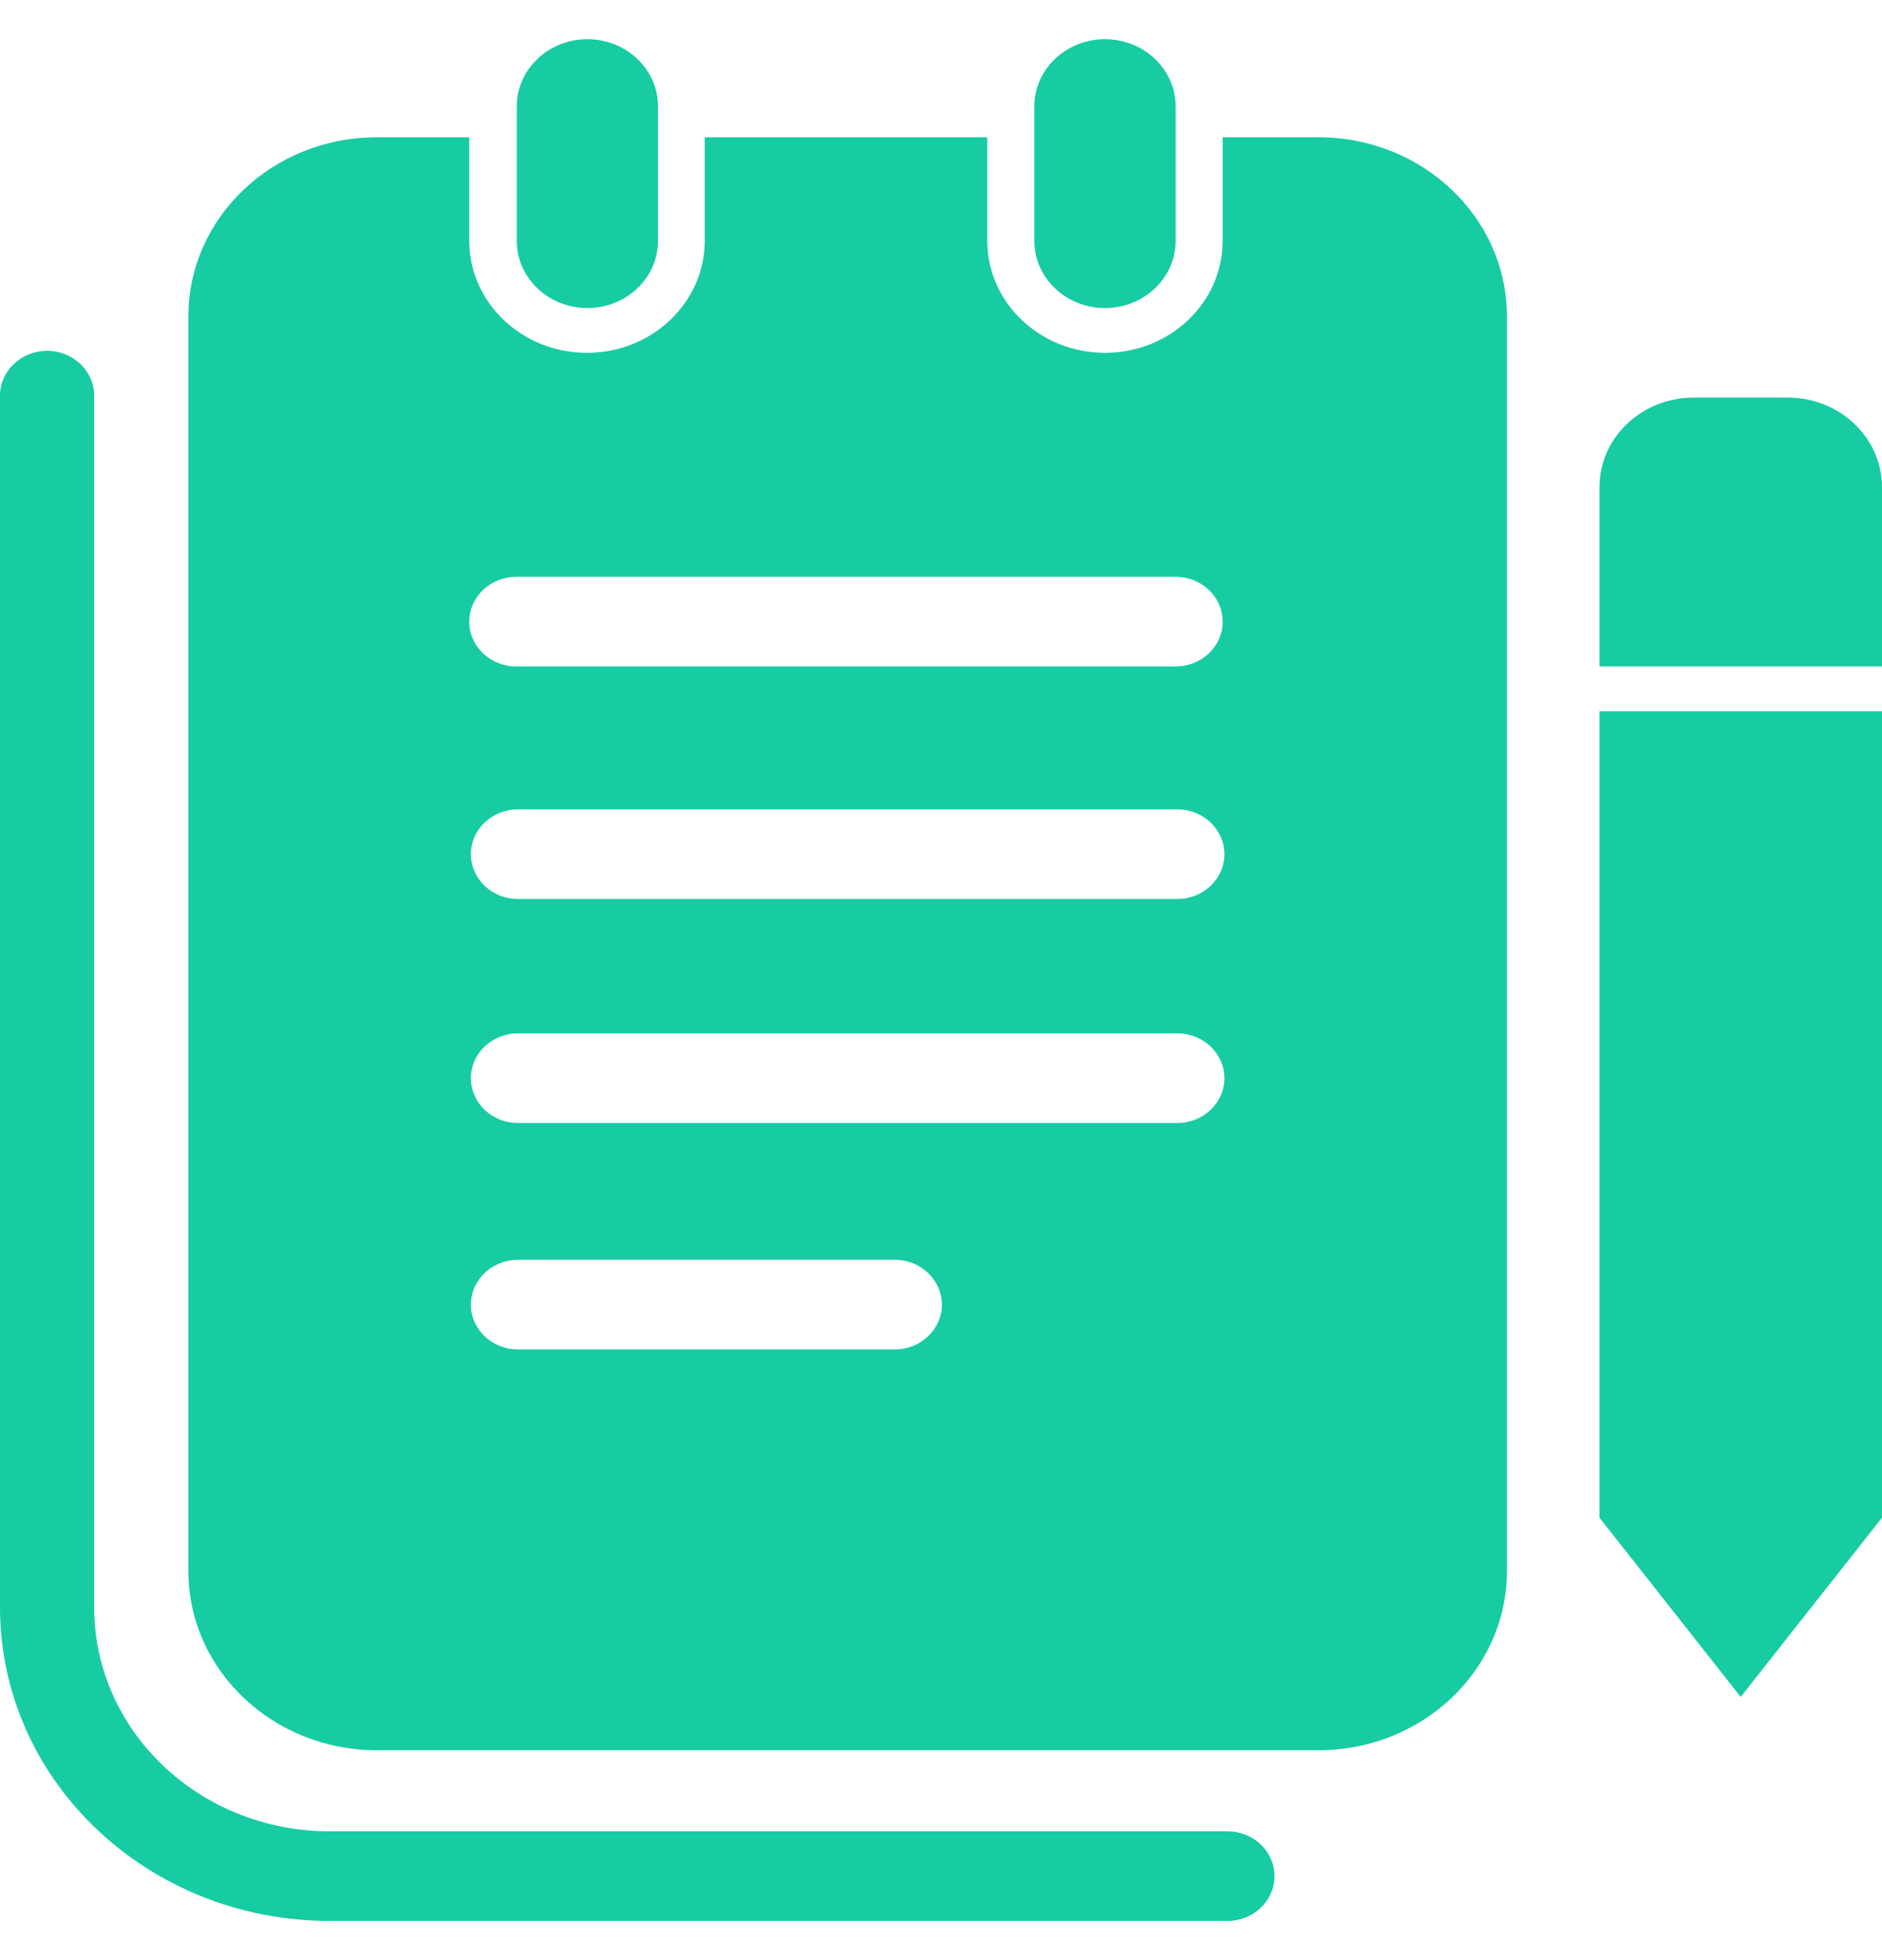<svg width="24" height="25" viewBox="0 0 24 25" fill="none" xmlns="http://www.w3.org/2000/svg">
<g id="Icon/record">
<path id="Vector" d="M14.992 1.357C14.992 0.884 14.589 0.5 14.091 0.5C13.594 0.5 13.19 0.884 13.19 1.357V3.072C13.19 3.545 13.594 3.929 14.091 3.929C14.589 3.929 14.992 3.545 14.992 3.072V1.357Z" fill="#17CCA3"/>
<path id="Vector_2" fill-rule="evenodd" clip-rule="evenodd" d="M5.984 1.751H4.804C3.478 1.751 2.402 2.774 2.402 4.037V20.037C2.402 21.299 3.478 22.323 4.804 22.323H16.815C18.142 22.323 19.217 21.299 19.217 20.037V4.037C19.217 2.774 18.142 1.751 16.815 1.751H15.592V3.071C15.592 3.86 14.92 4.5 14.091 4.5C13.262 4.5 12.59 3.86 12.59 3.071V1.751H8.987V3.071C8.987 3.86 8.314 4.5 7.485 4.5C6.656 4.5 5.984 3.86 5.984 3.071V1.751ZM5.984 7.929C5.984 7.613 6.253 7.357 6.585 7.357H14.992C15.324 7.357 15.592 7.613 15.592 7.929C15.592 8.244 15.324 8.5 14.992 8.5H6.585C6.253 8.5 5.984 8.244 5.984 7.929ZM6.606 10.323C6.274 10.323 6.005 10.579 6.005 10.894C6.005 11.21 6.274 11.466 6.606 11.466H15.013C15.345 11.466 15.614 11.21 15.614 10.894C15.614 10.579 15.345 10.323 15.013 10.323H6.606ZM6.005 13.751C6.005 13.436 6.274 13.18 6.606 13.18H15.013C15.345 13.18 15.614 13.436 15.614 13.751C15.614 14.067 15.345 14.323 15.013 14.323H6.606C6.274 14.323 6.005 14.067 6.005 13.751ZM6.606 16.068C6.274 16.068 6.005 16.324 6.005 16.64C6.005 16.955 6.274 17.211 6.606 17.211H11.41C11.742 17.211 12.011 16.955 12.011 16.64C12.011 16.324 11.742 16.068 11.41 16.068H6.606Z" fill="#17CCA3"/>
<path id="Vector_3" d="M0.601 4.475C0.932 4.475 1.201 4.731 1.201 5.047L1.201 20.5C1.201 22.078 2.545 23.357 4.204 23.357H15.653C15.984 23.357 16.253 23.613 16.253 23.929C16.253 24.244 15.984 24.5 15.653 24.5H4.204C1.882 24.5 0 22.709 0 20.5L6.01349e-06 5.047C6.01349e-06 4.731 0.269 4.475 0.601 4.475Z" fill="#17CCA3"/>
<path id="Vector_4" d="M7.49 0.5C7.988 0.5 8.391 0.884 8.391 1.357V3.072C8.391 3.545 7.988 3.929 7.49 3.929C6.993 3.929 6.59 3.545 6.59 3.072V1.357C6.59 0.884 6.993 0.5 7.49 0.5Z" fill="#17CCA3"/>
<path id="Vector_5" d="M22.799 5.071H21.598C20.934 5.071 20.397 5.583 20.397 6.214V8.5H24V6.214C24 5.583 23.462 5.071 22.799 5.071Z" fill="#17CCA3"/>
<path id="Vector_6" d="M24 9.072H20.397V19.357L22.198 21.643L24 19.357V9.072Z" fill="#17CCA3"/>
</g>
</svg>
